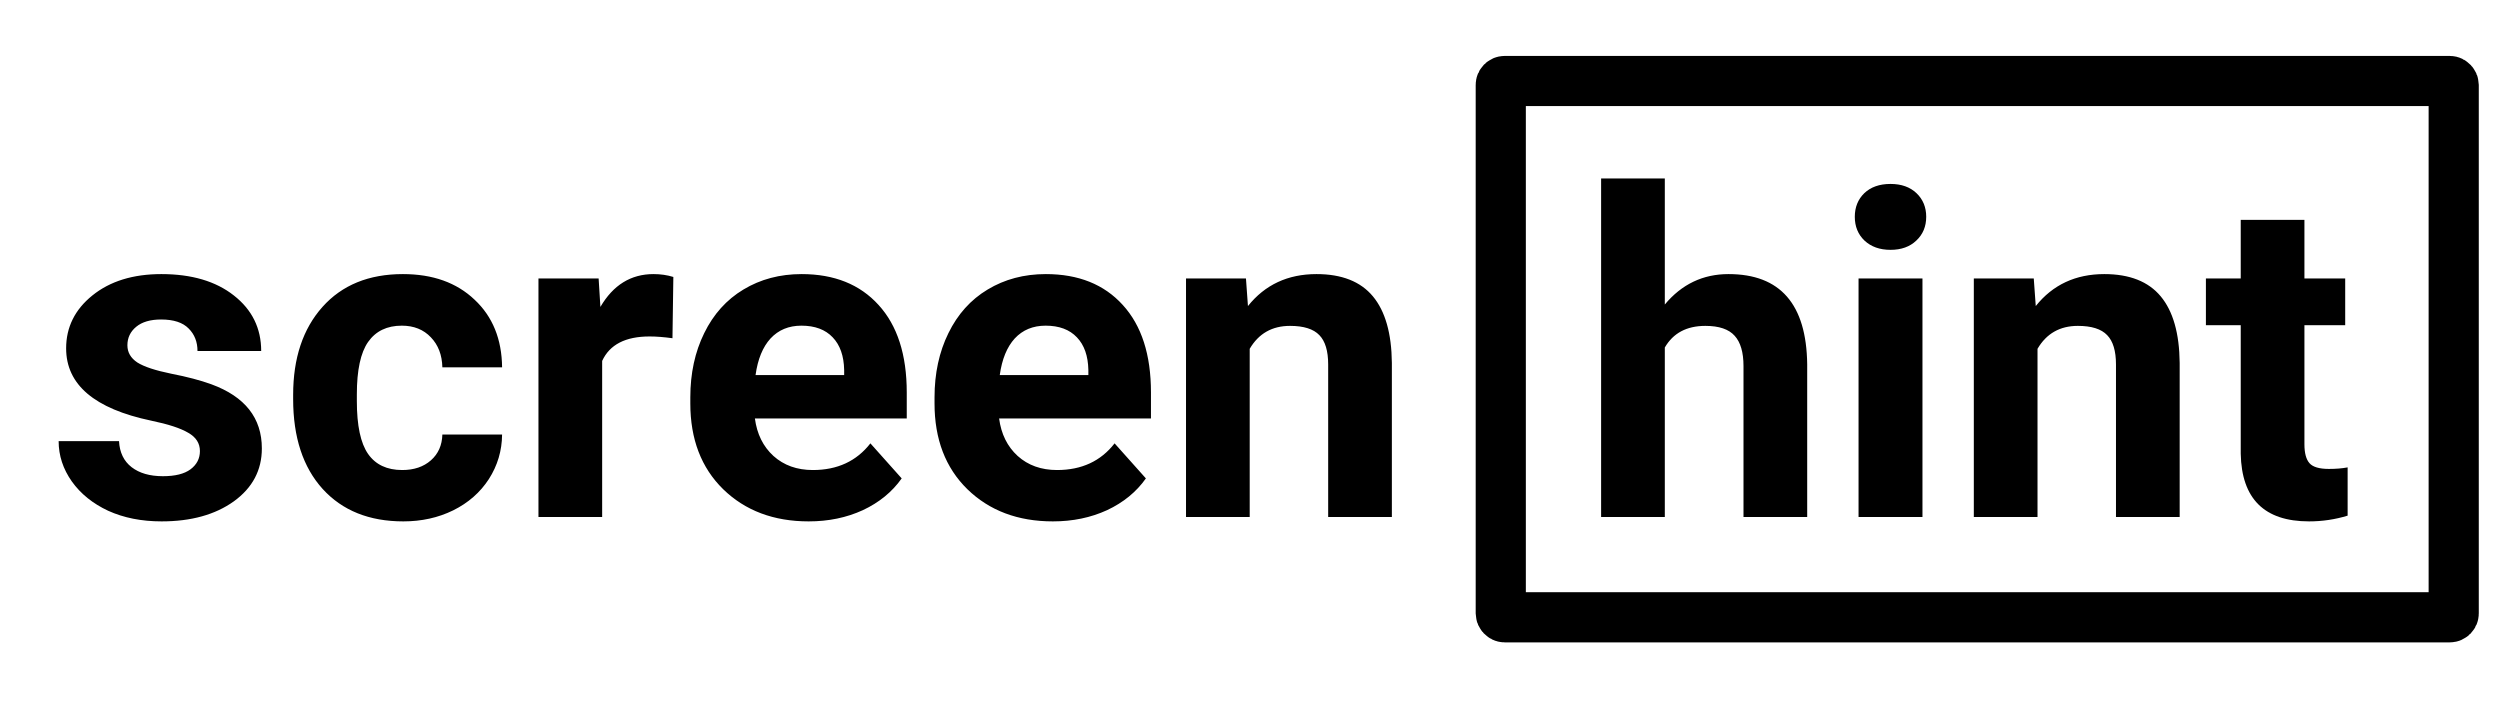 <svg width="648" height="182" viewBox="0 0 648 182" fill="none" xmlns="http://www.w3.org/2000/svg">
   <path d="M431.519 78.928C435.899 73.672 441.403 71.044 448.03 71.044C461.436 71.044 468.234 78.832 468.425 94.41V134H451.914V94.867C451.914 91.325 451.153 88.716 449.629 87.04C448.106 85.326 445.573 84.469 442.031 84.469C437.194 84.469 433.69 86.335 431.519 90.068V134H415.009V46.25H431.519V78.928ZM498.303 134H481.736V72.186H498.303V134ZM480.764 56.19C480.764 53.715 481.583 51.677 483.221 50.078C484.897 48.478 487.163 47.678 490.019 47.678C492.838 47.678 495.085 48.478 496.761 50.078C498.436 51.677 499.274 53.715 499.274 56.19C499.274 58.704 498.417 60.761 496.703 62.36C495.028 63.96 492.8 64.76 490.019 64.76C487.239 64.76 484.992 63.96 483.278 62.36C481.602 60.761 480.764 58.704 480.764 56.19ZM527.153 72.186L527.667 79.328C532.085 73.805 538.008 71.044 545.434 71.044C551.985 71.044 556.86 72.967 560.059 76.814C563.259 80.661 564.896 86.412 564.972 94.067V134H548.462V94.467C548.462 90.963 547.701 88.43 546.177 86.869C544.654 85.269 542.121 84.469 538.579 84.469C533.932 84.469 530.448 86.45 528.124 90.411V134H511.614V72.186H527.153ZM597.307 56.99V72.186H607.876V84.298H597.307V115.147C597.307 117.433 597.745 119.07 598.621 120.061C599.497 121.051 601.173 121.546 603.649 121.546C605.477 121.546 607.096 121.413 608.505 121.146V133.657C605.267 134.647 601.935 135.143 598.507 135.143C586.929 135.143 581.026 129.296 580.797 117.604V84.298H571.771V72.186H580.797V56.99H597.307Z" fill="black"/>
   <path d="M51.819 116.918C51.819 114.9 50.81 113.319 48.791 112.177C46.81 110.996 43.611 109.949 39.193 109.035C24.492 105.95 17.142 99.704 17.142 90.296C17.142 84.812 19.408 80.242 23.94 76.585C28.51 72.891 34.471 71.044 41.821 71.044C49.667 71.044 55.932 72.891 60.617 76.585C65.339 80.28 67.701 85.079 67.701 90.982H51.19C51.19 88.621 50.429 86.678 48.905 85.155C47.382 83.593 45.002 82.812 41.764 82.812C38.984 82.812 36.832 83.441 35.309 84.698C33.785 85.955 33.023 87.554 33.023 89.497C33.023 91.325 33.88 92.81 35.594 93.953C37.346 95.057 40.279 96.028 44.392 96.866C48.505 97.666 51.971 98.58 54.79 99.608C63.511 102.808 67.872 108.349 67.872 116.233C67.872 121.87 65.454 126.44 60.617 129.944C55.78 133.41 49.534 135.143 41.878 135.143C36.699 135.143 32.09 134.229 28.053 132.4C24.054 130.534 20.912 128.001 18.627 124.802C16.342 121.565 15.199 118.08 15.199 114.348H30.852C31.005 117.28 32.09 119.527 34.109 121.089C36.127 122.65 38.831 123.431 42.221 123.431C45.382 123.431 47.763 122.841 49.362 121.66C51 120.441 51.819 118.861 51.819 116.918ZM104.263 121.832C107.31 121.832 109.786 120.994 111.69 119.318C113.594 117.642 114.584 115.414 114.661 112.634H130.143C130.104 116.823 128.962 120.67 126.715 124.174C124.468 127.64 121.383 130.344 117.46 132.286C113.575 134.19 109.271 135.143 104.549 135.143C95.713 135.143 88.743 132.343 83.64 126.745C78.536 121.108 75.984 113.338 75.984 103.436V102.351C75.984 92.829 78.517 85.231 83.582 79.556C88.648 73.881 95.599 71.044 104.435 71.044C112.166 71.044 118.355 73.253 123.001 77.671C127.686 82.051 130.066 87.897 130.143 95.21H114.661C114.584 92.01 113.594 89.42 111.69 87.44C109.786 85.421 107.272 84.412 104.149 84.412C100.302 84.412 97.389 85.821 95.408 88.64C93.466 91.42 92.495 95.952 92.495 102.236V103.95C92.495 110.311 93.466 114.881 95.408 117.661C97.351 120.441 100.302 121.832 104.263 121.832ZM174.303 87.668C172.056 87.364 170.076 87.211 168.362 87.211C162.116 87.211 158.021 89.325 156.079 93.553V134H139.569V72.186H155.165L155.622 79.556C158.936 73.881 163.525 71.044 169.39 71.044C171.218 71.044 172.932 71.291 174.532 71.787L174.303 87.668ZM209.609 135.143C200.544 135.143 193.156 132.362 187.443 126.802C181.768 121.241 178.931 113.833 178.931 104.579V102.979C178.931 96.771 180.13 91.23 182.53 86.355C184.929 81.441 188.319 77.671 192.699 75.043C197.117 72.377 202.144 71.044 207.781 71.044C216.236 71.044 222.882 73.71 227.719 79.042C232.594 84.374 235.031 91.934 235.031 101.722V108.463H195.669C196.203 112.5 197.802 115.738 200.468 118.175C203.172 120.613 206.581 121.832 210.694 121.832C217.055 121.832 222.025 119.527 225.605 114.919L233.717 124.002C231.242 127.506 227.89 130.249 223.663 132.229C219.435 134.171 214.751 135.143 209.609 135.143ZM207.724 84.412C204.448 84.412 201.782 85.517 199.726 87.726C197.707 89.935 196.412 93.096 195.841 97.209H218.807V95.895C218.73 92.239 217.74 89.42 215.836 87.44C213.932 85.421 211.228 84.412 207.724 84.412ZM272.908 135.143C263.843 135.143 256.455 132.362 250.742 126.802C245.067 121.241 242.23 113.833 242.23 104.579V102.979C242.23 96.771 243.429 91.23 245.829 86.355C248.228 81.441 251.618 77.671 255.998 75.043C260.416 72.377 265.443 71.044 271.08 71.044C279.535 71.044 286.181 73.71 291.018 79.042C295.893 84.374 298.33 91.934 298.33 101.722V108.463H258.968C259.501 112.5 261.101 115.738 263.767 118.175C266.471 120.613 269.88 121.832 273.993 121.832C280.354 121.832 285.324 119.527 288.904 114.919L297.016 124.002C294.541 127.506 291.189 130.249 286.961 132.229C282.734 134.171 278.049 135.143 272.908 135.143ZM271.022 84.412C267.747 84.412 265.081 85.517 263.024 87.726C261.006 89.935 259.711 93.096 259.14 97.209H282.105V95.895C282.029 92.239 281.039 89.42 279.135 87.44C277.23 85.421 274.526 84.412 271.022 84.412ZM322.953 72.186L323.467 79.328C327.885 73.805 333.807 71.044 341.234 71.044C347.785 71.044 352.66 72.967 355.859 76.814C359.058 80.661 360.696 86.412 360.772 94.067V134H344.262V94.467C344.262 90.963 343.5 88.43 341.977 86.869C340.453 85.269 337.92 84.469 334.378 84.469C329.732 84.469 326.247 86.45 323.924 90.411V134H307.414V72.186H322.953Z" fill="black"/>
   <rect x="389" y="21" width="247" height="139" rx="1" stroke="black" stroke-width="13"/>
   </svg>
   